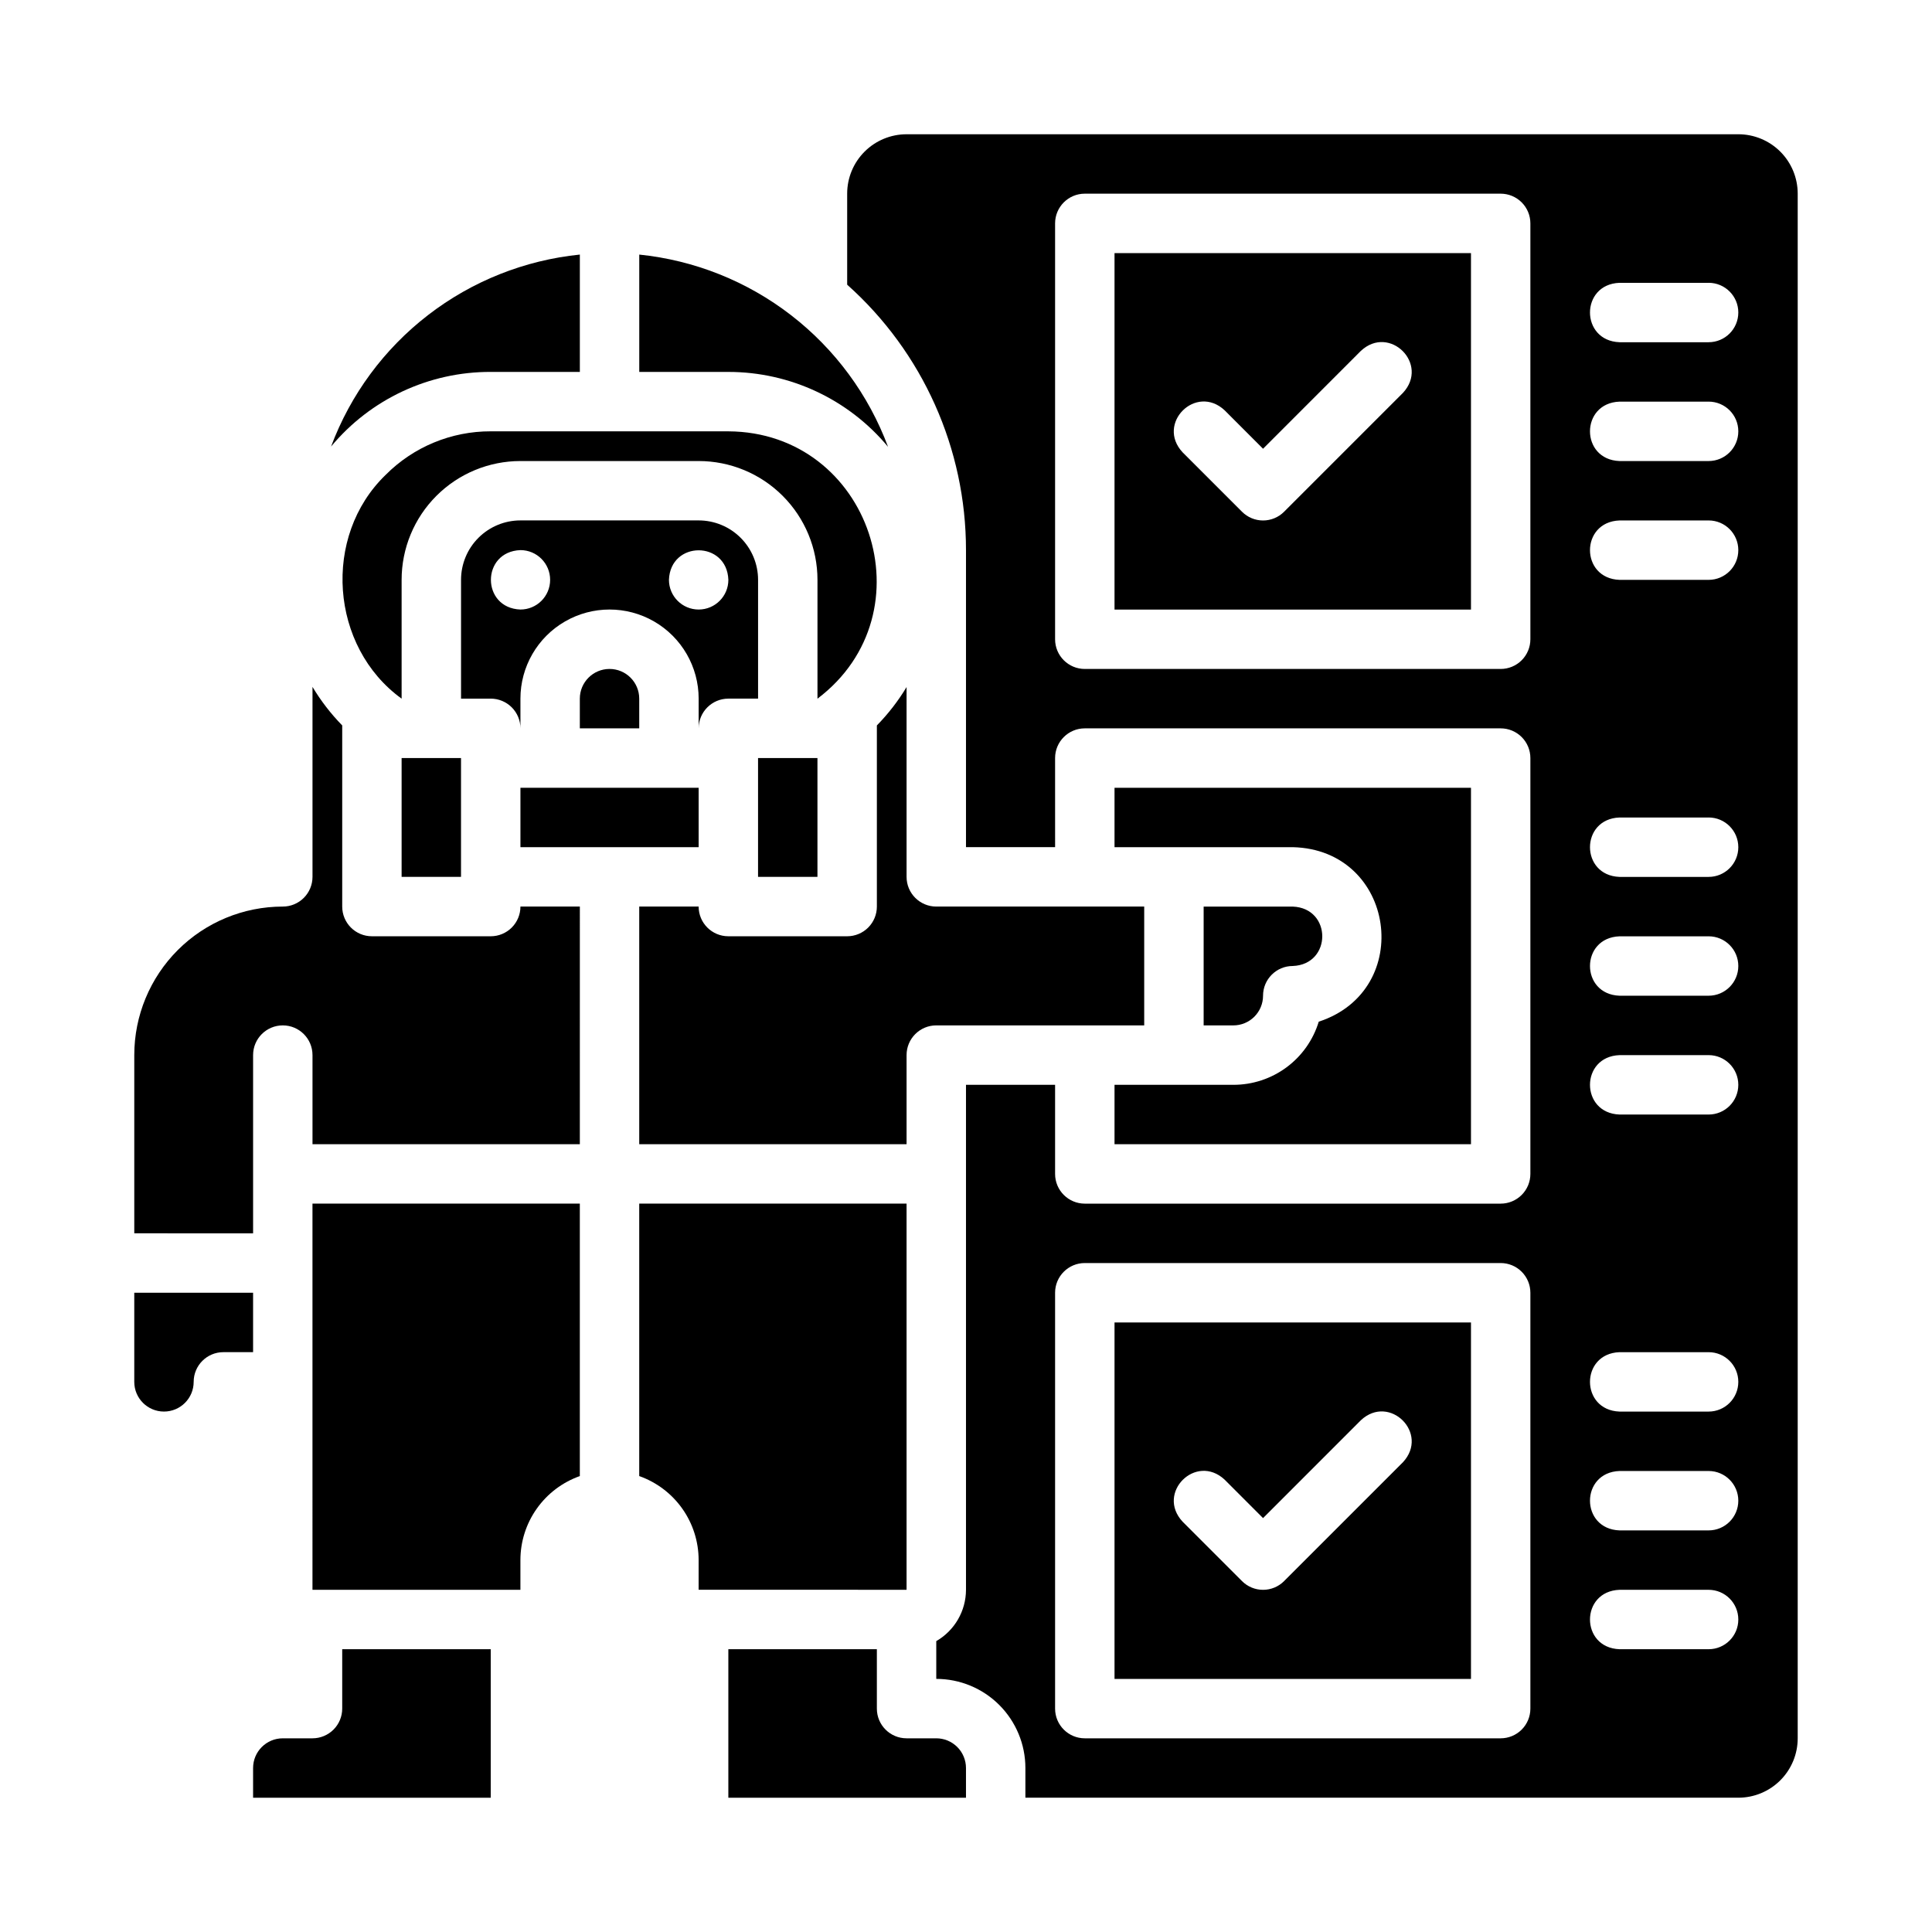 <?xml version="1.0" encoding="UTF-8"?>
<!-- Uploaded to: ICON Repo, www.iconrepo.com, Generator: ICON Repo Mixer Tools -->
<svg fill="#000000" width="800px" height="800px" version="1.1" viewBox="144 144 512 512" xmlns="http://www.w3.org/2000/svg">
 <g>
  <path d="m281.92 337.02v-7.875c0-8.434 4.5-16.23 11.809-20.449 7.305-4.219 16.309-4.219 23.617 0 7.305 4.219 11.805 12.016 11.805 20.449v7.875c0-4.348 3.527-7.875 7.875-7.875h7.871v-31.484c0-4.176-1.66-8.184-4.613-11.133-2.949-2.953-6.957-4.613-11.133-4.613h-47.23c-4.176 0-8.18 1.66-11.133 4.613-2.953 2.949-4.609 6.957-4.609 11.133v31.488h7.871v-0.004c2.086 0 4.09 0.832 5.566 2.309 1.477 1.477 2.305 3.477 2.305 5.566zm55.105-39.359c0 4.348-3.527 7.871-7.875 7.871-4.348 0-7.871-3.523-7.871-7.871 0.383-10.434 15.359-10.434 15.746 0zm-55.105-7.871v-0.004c4.348 0 7.871 3.527 7.871 7.875 0 4.348-3.523 7.871-7.871 7.871-10.43-0.383-10.43-15.359 0-15.746z"/>
  <path d="m297.66 329.15v7.871h15.742v-7.871c0-4.348-3.523-7.871-7.871-7.871s-7.871 3.523-7.871 7.871z"/>
  <path d="m211.07 486.59h-31.488v23.617c0 4.348 3.523 7.871 7.871 7.871s7.871-3.523 7.871-7.871c0-4.348 3.527-7.871 7.875-7.871h7.871z"/>
  <path d="m329.15 352.77h-47.23v15.742h47.23z"/>
  <path d="m234.69 596.8c0 2.086-0.832 4.09-2.309 5.566-1.477 1.473-3.477 2.305-5.566 2.305h-7.871c-4.348 0-7.871 3.523-7.871 7.871v7.871h62.977v-39.359h-39.359z"/>
  <path d="m274.05 242.56h23.617v-31.094c-14.641 1.488-28.574 7.039-40.223 16.027-11.652 8.992-20.555 21.059-25.707 34.844 10.449-12.57 25.965-19.824 42.312-19.777z"/>
  <path d="m478.72 407.87c0-4.348 3.523-7.871 7.871-7.871 10.43-0.395 10.43-15.352 0-15.742l-23.613-0.004v31.488h7.871c2.086 0 4.09-0.828 5.566-2.305 1.477-1.477 2.305-3.481 2.305-5.566z"/>
  <path d="m439.36 431.49v15.742h94.465v-94.465h-94.465v15.742h47.23c27.258 0.648 32.473 37.883 6.887 46.25h0.004c-1.48 4.848-4.477 9.094-8.555 12.105-4.074 3.012-9.012 4.633-14.078 4.625z"/>
  <path d="m379.34 262.41c-5.144-13.797-14.047-25.879-25.695-34.879-11.652-9.004-25.586-14.566-40.234-16.062v31.094h23.617c16.352-0.004 31.859 7.269 42.312 19.848z"/>
  <path d="m226.81 565.31h55.105v-7.875c0-4.883 1.516-9.645 4.336-13.629 2.82-3.984 6.805-7 11.41-8.629v-72.203h-70.852z"/>
  <path d="m376.38 336.25c0.016 0.258 0.016 0.512 0 0.77v47.23c0 2.09-0.828 4.09-2.305 5.566-1.477 1.477-3.481 2.305-5.566 2.305h-31.488c-4.348 0-7.875-3.523-7.875-7.871h-15.742v62.977h70.848v-23.617c0-4.348 3.523-7.871 7.871-7.871h55.105v-31.488h-55.105c-4.348 0-7.871-3.523-7.871-7.871v-50.301c-2.219 3.684-4.863 7.098-7.871 10.172z"/>
  <path d="m344.89 344.89h15.742v31.488h-15.742z"/>
  <path d="m329.15 266.18c8.352 0 16.363 3.316 22.266 9.223 5.906 5.902 9.223 13.914 9.223 22.266v31.488c30.051-22.699 14.07-70.652-23.617-70.848l-62.973-0.004c-10.441-0.027-20.465 4.121-27.828 11.523-16.906 16.297-14.762 45.598 4.211 59.324v-31.484c0-8.352 3.316-16.363 9.223-22.266 5.906-5.906 13.914-9.223 22.266-9.223z"/>
  <path d="m250.43 344.89h15.742v31.488h-15.742z"/>
  <path d="m604.67 179.58h-220.42c-4.176 0-8.18 1.66-11.133 4.609-2.953 2.953-4.609 6.957-4.609 11.133v24.121c20.043 17.887 31.496 43.48 31.488 70.344v78.719h23.617l-0.004-23.613c0-4.348 3.527-7.871 7.875-7.871h110.21c2.086 0 4.09 0.828 5.566 2.305 1.477 1.477 2.305 3.477 2.305 5.566v110.21c0 2.09-0.828 4.09-2.305 5.566-1.477 1.477-3.481 2.309-5.566 2.309h-110.21c-4.348 0-7.875-3.527-7.875-7.875v-23.613h-23.613v133.82c-0.012 5.613-3.012 10.801-7.875 13.605v10.008c6.266 0 12.273 2.488 16.699 6.918 4.43 4.43 6.918 10.438 6.918 16.699v7.871h188.93c4.176 0 8.18-1.656 11.133-4.609 2.953-2.953 4.609-6.957 4.609-11.133v-409.35c0-4.176-1.656-8.18-4.609-11.133-2.953-2.949-6.957-4.609-11.133-4.609zm-55.105 417.22c0 2.086-0.828 4.09-2.305 5.566-1.477 1.473-3.481 2.305-5.566 2.305h-110.21c-4.348 0-7.875-3.523-7.875-7.871v-110.21c0-4.348 3.527-7.871 7.875-7.871h110.21c2.086 0 4.09 0.828 5.566 2.305 1.477 1.477 2.305 3.481 2.305 5.566zm0-283.39c0 2.086-0.828 4.09-2.305 5.566-1.477 1.477-3.481 2.305-5.566 2.305h-110.21c-4.348 0-7.875-3.523-7.875-7.871v-110.21c0-4.348 3.527-7.875 7.875-7.875h110.21c2.086 0 4.09 0.832 5.566 2.309 1.477 1.477 2.305 3.477 2.305 5.566zm47.23 267.65h-23.613c-10.422-0.383-10.43-15.359 0-15.742h23.617c4.348 0 7.871 3.523 7.871 7.871s-3.523 7.871-7.871 7.871zm0-31.488h-23.613c-10.422-0.383-10.43-15.359 0-15.742h23.617c4.348 0 7.871 3.523 7.871 7.871 0 4.348-3.523 7.871-7.871 7.871zm0-31.488h-23.613c-10.422-0.383-10.43-15.359 0-15.742h23.617c4.348 0 7.871 3.523 7.871 7.871 0 4.348-3.523 7.871-7.871 7.871zm0-78.719h-23.613c-10.422-0.383-10.43-15.359 0-15.742h23.617v-0.004c4.348 0 7.871 3.527 7.871 7.875 0 4.348-3.523 7.871-7.871 7.871zm0-31.488h-23.613c-10.422-0.383-10.43-15.359 0-15.742h23.617v-0.004c4.348 0 7.871 3.527 7.871 7.875s-3.523 7.871-7.871 7.871zm0-31.488h-23.613c-10.422-0.383-10.43-15.359 0-15.742h23.617v-0.004c4.348 0 7.871 3.527 7.871 7.875 0 4.348-3.523 7.871-7.871 7.871zm0-78.719h-23.613c-10.422-0.383-10.43-15.359 0-15.742h23.617v-0.004c4.348 0 7.871 3.523 7.871 7.871 0 4.348-3.523 7.875-7.871 7.875zm0-31.488h-23.613c-10.422-0.383-10.43-15.359 0-15.742h23.617v-0.004c4.348 0 7.871 3.523 7.871 7.871 0 4.348-3.523 7.875-7.871 7.875zm0-31.488h-23.613c-10.422-0.383-10.43-15.359 0-15.742h23.617v-0.004c4.348 0 7.871 3.523 7.871 7.871s-3.523 7.875-7.871 7.875z"/>
  <path d="m439.36 588.93h94.465v-94.465h-94.465zm29.184-52.801 10.176 10.184 25.918-25.93c7.606-7.106 18.254 3.504 11.141 11.141l-31.488 31.488c-1.477 1.48-3.481 2.309-5.57 2.309s-4.094-0.828-5.57-2.309l-15.742-15.742c-7.117-7.629 3.512-18.246 11.137-11.141z"/>
  <path d="m392.12 604.67h-7.871c-4.348 0-7.871-3.523-7.871-7.871v-15.746h-39.359v39.359h62.977v-7.871c0-2.086-0.832-4.09-2.309-5.566-1.477-1.477-3.477-2.305-5.566-2.305z"/>
  <path d="m384.25 565.31v-102.34h-70.848v72.207-0.004c4.602 1.629 8.59 4.644 11.41 8.629 2.816 3.984 4.332 8.746 4.332 13.629v7.871z"/>
  <path d="m274.05 392.12h-31.488c-4.348 0-7.871-3.523-7.871-7.871v-47.23c-0.016-0.262-0.016-0.52 0-0.777-3.016-3.082-5.656-6.508-7.875-10.207v50.344c0 2.086-0.828 4.09-2.305 5.566-1.477 1.477-3.477 2.305-5.566 2.305-10.438 0-20.449 4.148-27.832 11.527-7.379 7.383-11.527 17.395-11.527 27.832v47.23l31.488 0.004v-47.234c0-4.348 3.523-7.871 7.871-7.871s7.871 3.523 7.871 7.871v23.617h70.848l0.004-62.977h-15.746c0 2.09-0.828 4.09-2.305 5.566-1.477 1.477-3.481 2.305-5.566 2.305z"/>
  <path d="m439.36 305.54h94.465v-94.465h-94.465zm29.184-52.801 10.176 10.184 25.918-25.93c7.606-7.106 18.254 3.504 11.141 11.141l-31.488 31.488c-1.477 1.477-3.481 2.309-5.57 2.309s-4.094-0.832-5.57-2.309l-15.742-15.742c-7.117-7.629 3.512-18.246 11.137-11.141z"/>
 </g>
</svg>